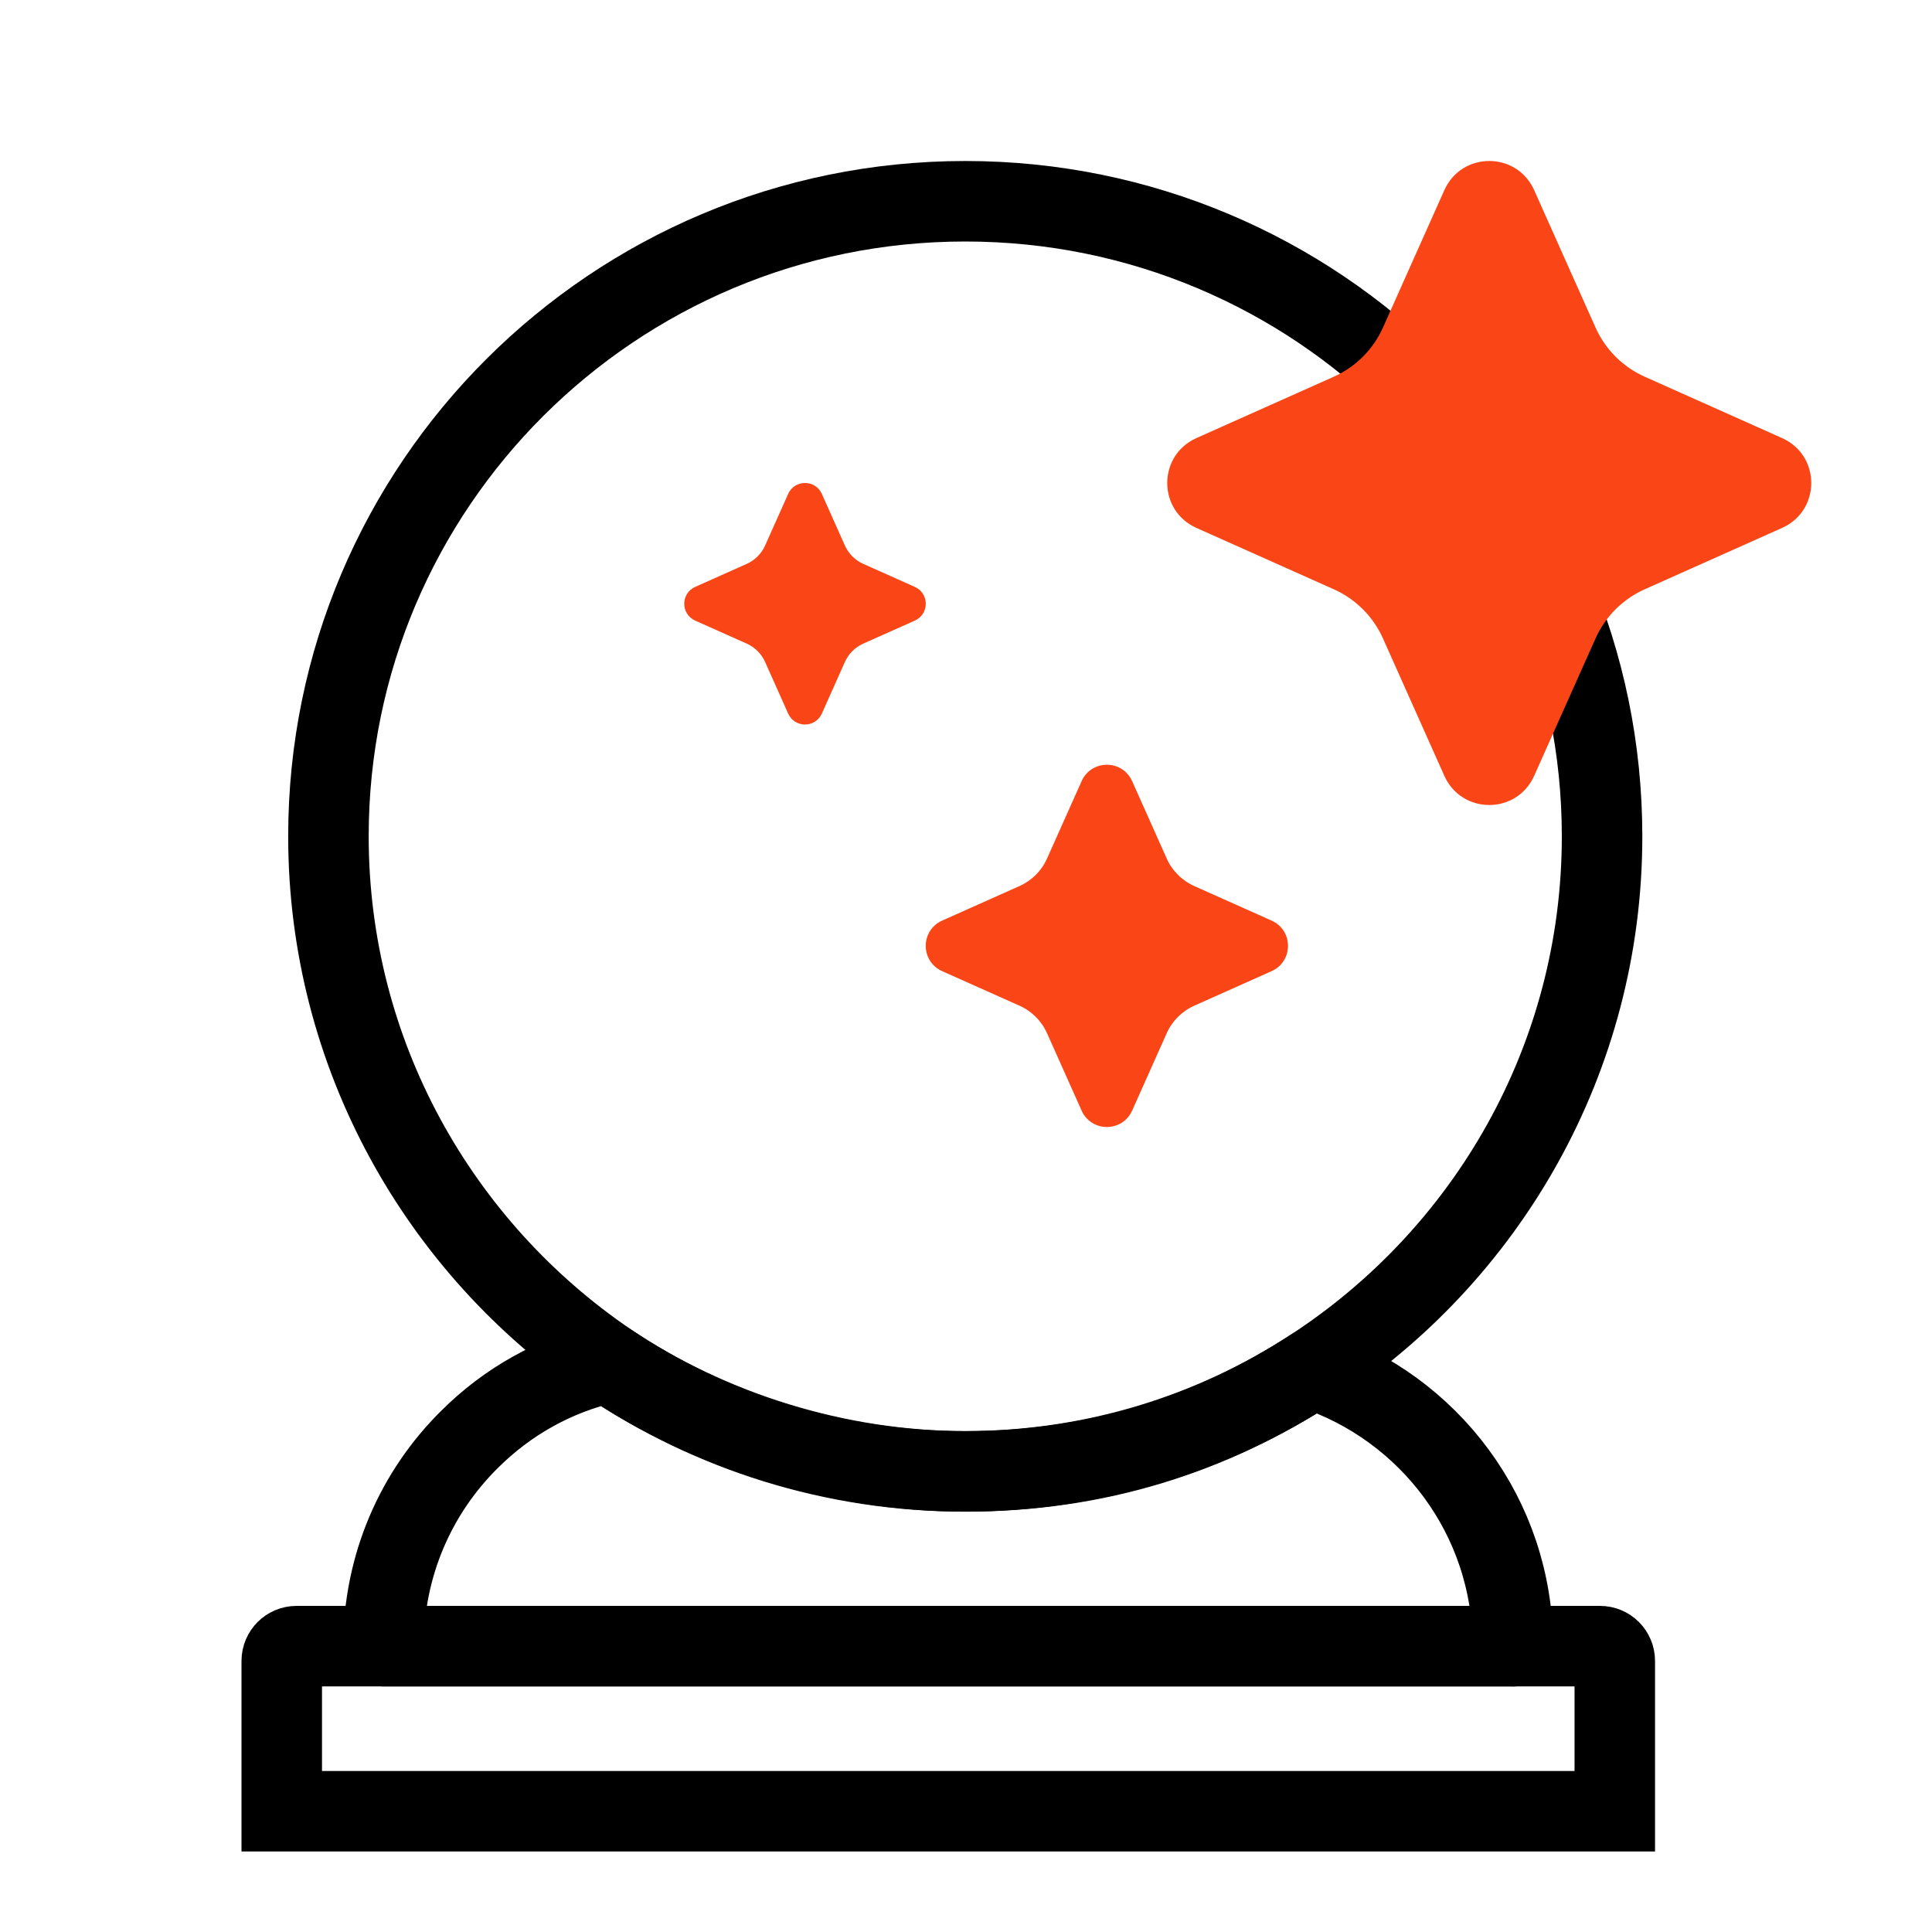 <svg xmlns="http://www.w3.org/2000/svg" fill="none" viewBox="0 0 48 48" height="48" width="48">
<path stroke-linecap="round" stroke-width="2" stroke="black" d="M7.368 40.898H39.752C39.954 40.898 40.119 41.063 40.119 41.265V45H7V41.265C7 41.063 7.165 40.898 7.368 40.898Z"></path>
<path stroke-linejoin="round" stroke-linecap="round" stroke-width="2" stroke="black" d="M37.589 40.898H9.527C9.527 38.892 10.337 37.074 11.666 35.761C12.603 34.827 13.779 34.158 15.108 33.855C17.639 35.56 20.689 36.557 23.98 36.557C27.272 36.557 30.118 35.622 32.599 34.008C35.497 34.966 37.587 37.68 37.587 40.9L37.589 40.898Z"></path>
<path stroke-linejoin="round" stroke-linecap="round" stroke-width="2" stroke="black" d="M39.803 20.777C39.803 26.32 36.931 31.191 32.601 34.006C30.12 35.622 27.158 36.555 23.982 36.555C20.807 36.555 17.64 35.558 15.11 33.854C10.92 31.002 8.16 26.206 8.16 20.777C8.16 12.069 15.248 5 23.982 5C28.349 5 32.311 6.767 35.172 9.62C33.856 10.844 32.463 11.312 31.767 11.501C32.438 11.653 34.046 12.107 35.501 13.546C36.969 14.997 37.438 16.637 37.589 17.308C37.64 16.916 37.829 15.793 38.55 14.607C39.36 16.513 39.803 18.595 39.803 20.779V20.777Z"></path>
<path fill="#FA4616" d="M39.638 15.868L38.116 19.275C37.683 20.242 36.317 20.242 35.884 19.275L34.362 15.868C34.12 15.321 33.679 14.88 33.132 14.638L29.725 13.116C28.758 12.683 28.758 11.317 29.725 10.884L33.132 9.362C33.679 9.12 34.12 8.679 34.362 8.132L35.884 4.725C36.317 3.758 37.683 3.758 38.116 4.725L39.638 8.132C39.88 8.679 40.321 9.12 40.868 9.362L44.275 10.884C45.242 11.317 45.242 12.683 44.275 13.116L40.868 14.638C40.321 14.88 39.88 15.321 39.638 15.868Z"></path>
<path fill="#FA4616" d="M28.984 25.676L28.128 27.592C27.884 28.136 27.116 28.136 26.872 27.592L26.016 25.676C25.88 25.368 25.632 25.12 25.324 24.984L23.408 24.128C22.864 23.884 22.864 23.116 23.408 22.872L25.324 22.016C25.632 21.88 25.88 21.632 26.016 21.324L26.872 19.408C27.116 18.864 27.884 18.864 28.128 19.408L28.984 21.324C29.12 21.632 29.368 21.88 29.676 22.016L31.592 22.872C32.136 23.116 32.136 23.884 31.592 24.128L29.676 24.984C29.368 25.12 29.12 25.368 28.984 25.676Z"></path>
<path fill="#FA4616" d="M20.989 16.451L20.419 17.728C20.256 18.091 19.744 18.091 19.581 17.728L19.011 16.451C18.92 16.245 18.755 16.08 18.549 15.989L17.272 15.419C16.909 15.256 16.909 14.744 17.272 14.581L18.549 14.011C18.755 13.92 18.92 13.755 19.011 13.549L19.581 12.272C19.744 11.909 20.256 11.909 20.419 12.272L20.989 13.549C21.08 13.755 21.245 13.92 21.451 14.011L22.728 14.581C23.091 14.744 23.091 15.256 22.728 15.419L21.451 15.989C21.245 16.08 21.08 16.245 20.989 16.451Z"></path>
</svg>
